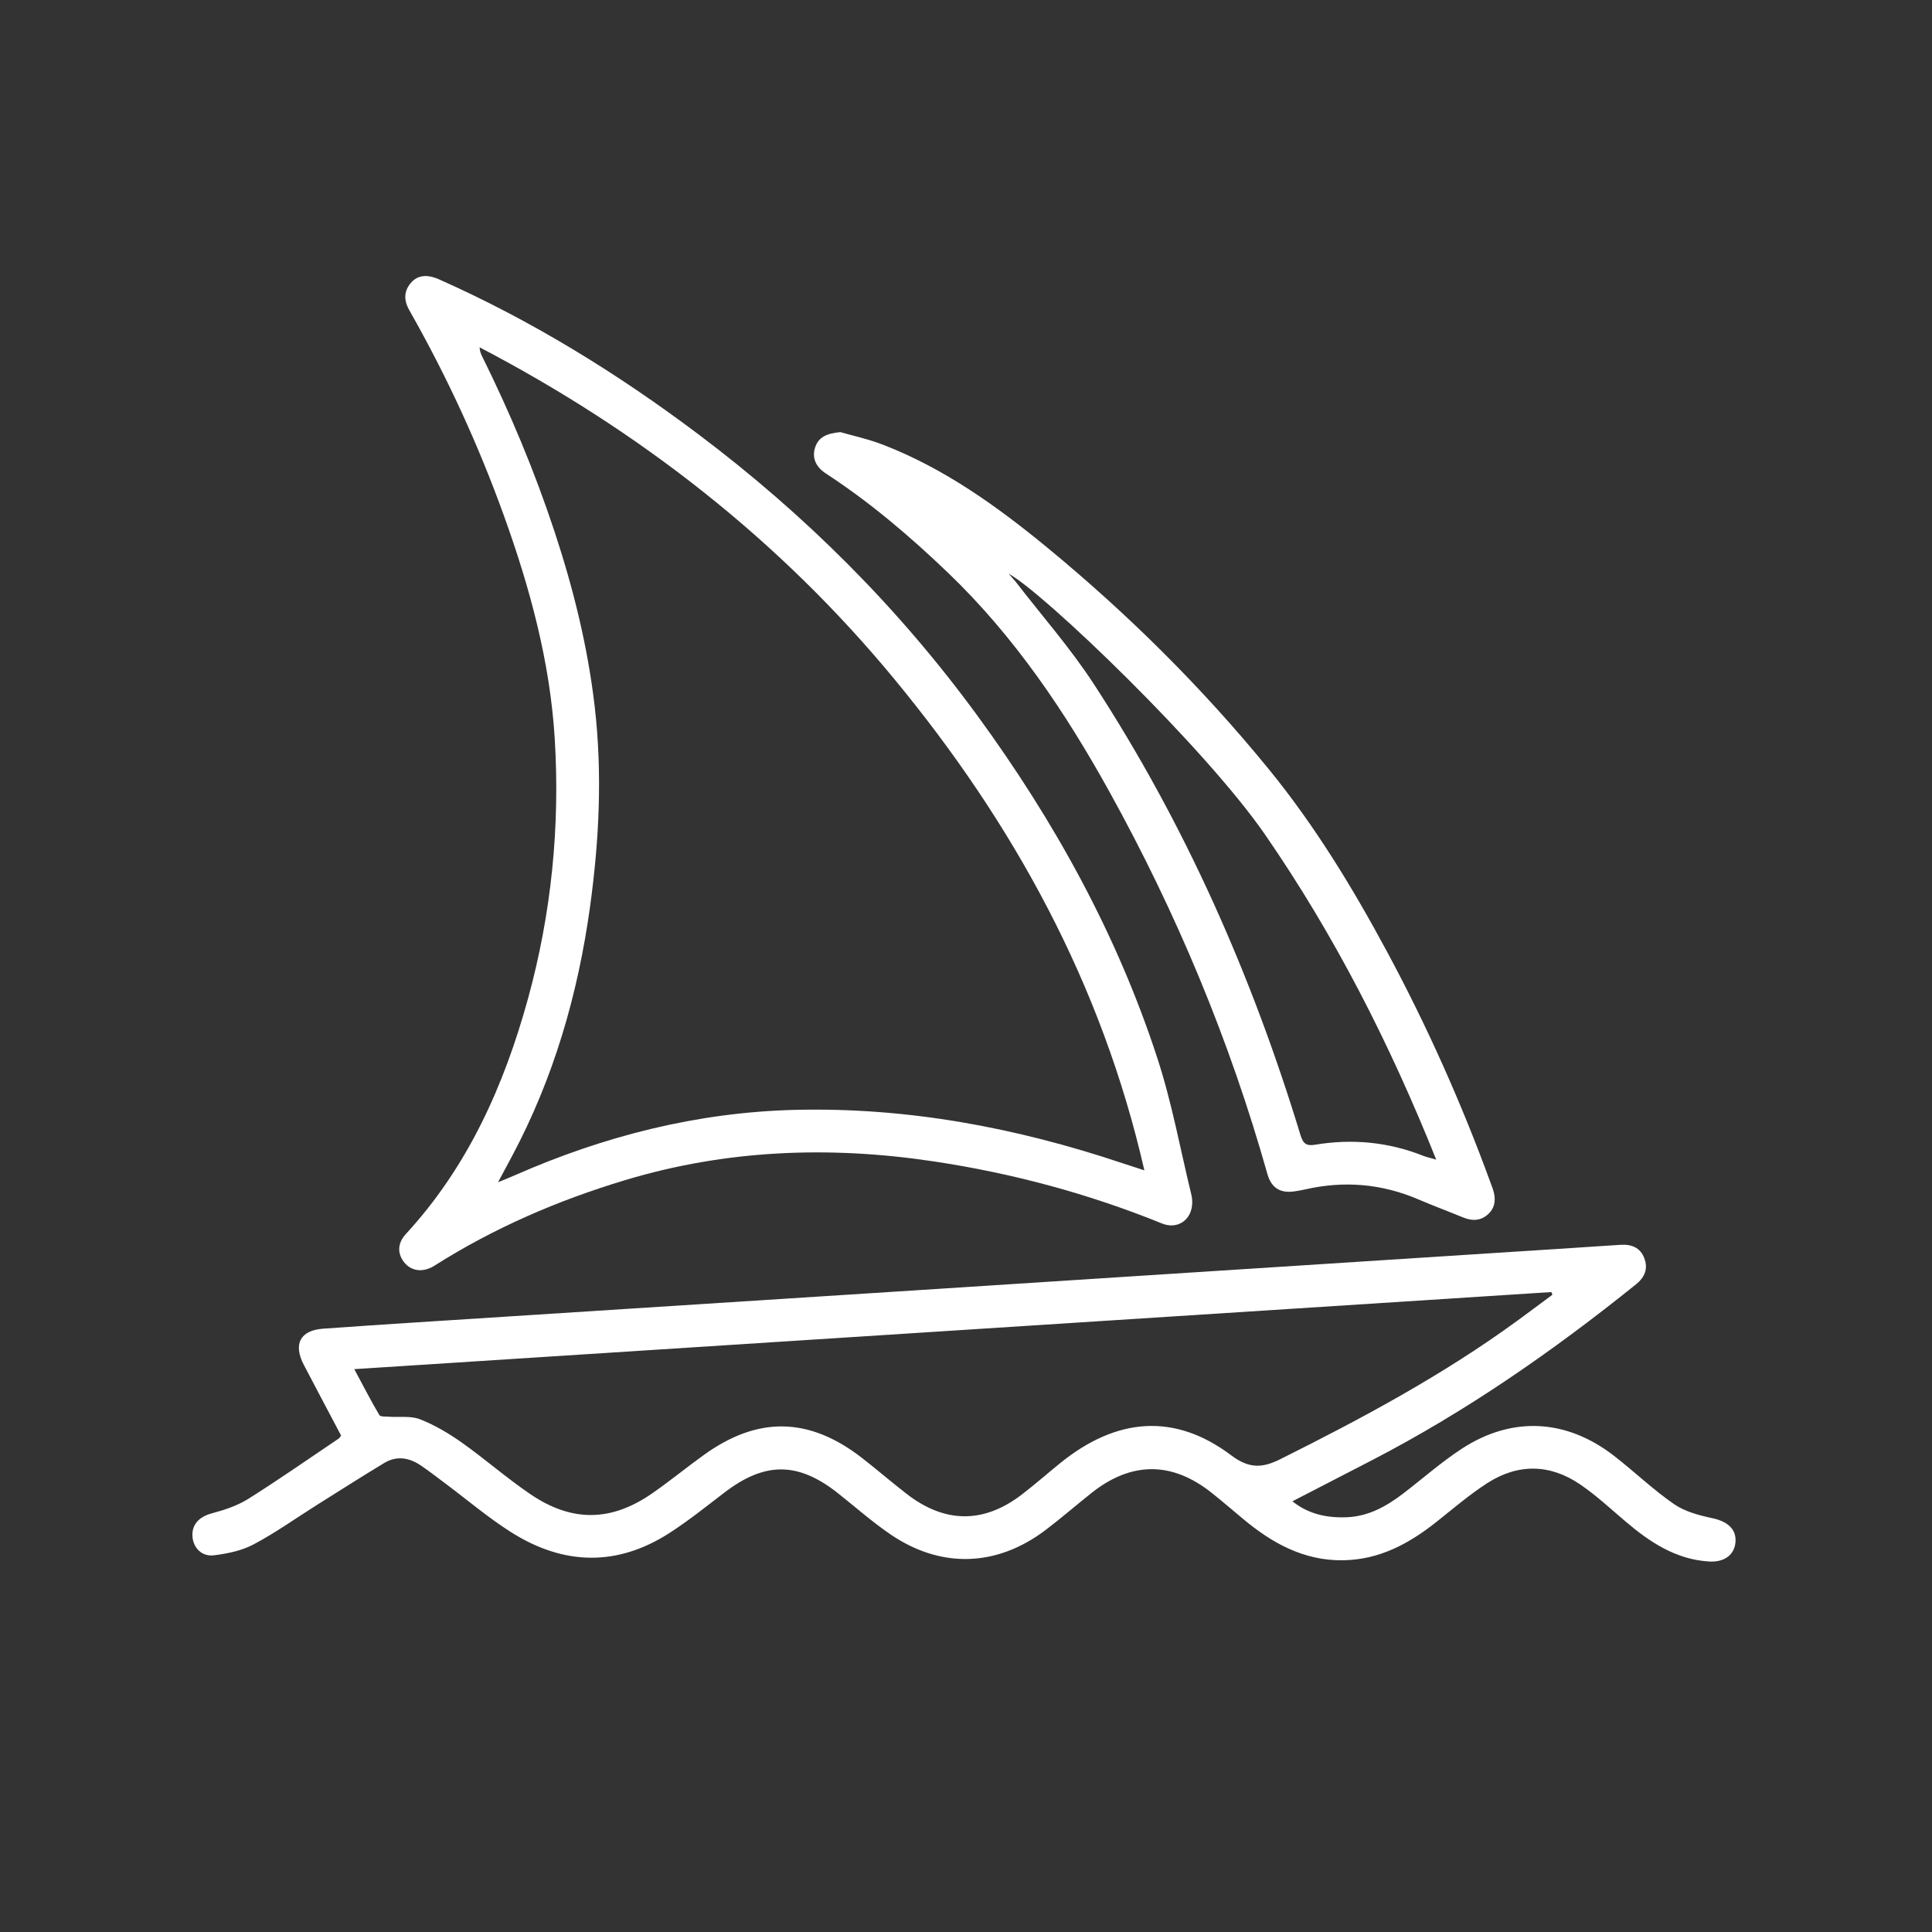 <?xml version="1.0" encoding="UTF-8"?>
<svg id="WHITE" xmlns="http://www.w3.org/2000/svg" viewBox="0 0 283.46 283.46">
  <rect x="0" y="0" width="283.46" height="283.46" fill="#333333" stroke="none"/>
  <defs>
    <style>
      .cls-1 {
        fill: #fff;
      }
    </style>
  </defs>
  <path class="cls-1" d="M50.05,210.63c-1.82-3.45-3.66-6.9-5.47-10.37-1.59-3.04-.56-5.08,2.86-5.32,9.22-.66,18.44-1.22,27.66-1.82,17.69-1.14,35.39-2.27,53.08-3.41,12.55-.81,25.09-1.62,37.64-2.43,17.69-1.14,35.39-2.28,53.08-3.42,6.27-.4,12.55-.8,18.82-1.22,1.62-.11,2.92.38,3.52,1.94.59,1.52.11,2.79-1.19,3.84-12.16,9.79-24.93,18.67-38.83,25.86-3.81,1.97-7.61,3.93-11.6,5.99,2.39,1.91,5.1,2.45,7.96,2.34,3.14-.12,5.77-1.56,8.2-3.41,2.9-2.21,5.65-4.66,8.7-6.65,7.39-4.81,15.34-4.37,22.33,1.05,2.97,2.3,5.69,4.93,8.77,7.06,1.6,1.11,3.68,1.67,5.63,2.08,2.22.47,3.56,1.58,3.42,3.5-.15,1.9-1.65,3.01-3.92,2.86-4.82-.31-8.59-2.8-12.13-5.8-2.21-1.87-4.34-3.87-6.73-5.5-4.42-3.02-9.11-3.1-13.62-.21-2.65,1.71-5.07,3.79-7.55,5.76-4,3.16-8.32,5.49-13.6,5.57-5.78.09-10.44-2.51-14.7-6.07-1.52-1.27-3.03-2.57-4.59-3.81-5.83-4.65-11.79-4.64-17.64,0-2.27,1.81-4.46,3.71-6.77,5.46-7.16,5.41-15.35,5.67-22.76.6-2.7-1.84-5.16-4.03-7.73-6.06-5.85-4.6-10.7-4.59-16.65-.02-2.6,1.99-5.16,4.05-7.91,5.83-7.75,5.04-15.63,4.83-23.33-.04-3.35-2.12-6.39-4.71-9.57-7.09-1.2-.9-2.39-1.82-3.63-2.67-1.73-1.19-3.58-1.52-5.45-.39-3.3,2-6.56,4.07-9.83,6.13-3.09,1.94-6.07,4.08-9.29,5.79-1.74.93-3.83,1.36-5.81,1.61-1.84.24-3.12-1.14-3.19-2.87-.07-1.74,1.09-2.82,2.87-3.29,1.84-.49,3.73-1.12,5.33-2.12,4.5-2.83,8.86-5.88,13.27-8.85.12-.08.2-.24.35-.44ZM51.98,200.88c1.32,2.46,2.44,4.64,3.68,6.74.16.27.94.2,1.43.24,1.53.11,3.2-.16,4.55.38,2.16.85,4.23,2.08,6.14,3.43,3.41,2.42,6.57,5.2,10.03,7.55,6.14,4.17,11.93,4.05,17.97-.18,2.55-1.78,4.97-3.76,7.5-5.58,7.9-5.69,15.38-5.57,23.09.37,2.25,1.74,4.4,3.61,6.65,5.35,5.64,4.37,11.37,4.38,16.97.04,1.87-1.44,3.65-3,5.48-4.49,8.4-6.83,16.92-7.42,25.18-1.2,2.62,1.97,4.57,1.87,7.17.57,12.07-6.02,23.94-12.39,34.86-20.37,1.71-1.25,3.39-2.51,5.09-3.77l-.16-.39c-58.39,3.76-116.78,7.52-175.64,11.31Z"/>
  <path class="cls-1" d="M174.92,176.39c0,2.58-2.14,4.05-4.43,3.12-10.8-4.38-21.96-7.38-33.49-9.11-15.3-2.3-30.42-1.73-45.29,2.75-9.87,2.97-19.25,7.02-27.97,12.55-1.61,1.02-3.32.84-4.37-.41-1.09-1.3-1.09-2.86.17-4.23,9.11-9.89,14.41-21.77,17.93-34.55,3.43-12.48,4.71-25.24,3.92-38.14-.69-11.28-3.64-22.12-7.46-32.72-3.76-10.43-8.38-20.46-13.86-30.1-.8-1.41-.88-2.76.2-4.03.97-1.15,2.36-1.32,4.13-.54,13.61,6.05,26.2,13.81,38.08,22.75,15.64,11.77,29.36,25.45,40.92,41.27,11.29,15.45,20.47,32.05,26.41,50.27,2.14,6.56,3.37,13.41,5.01,20.13.09.36.08.75.11.98ZM73.07,173.46c1.11-.46,1.83-.75,2.54-1.06,13.07-5.74,26.69-9.2,41-9.56,16.51-.41,32.49,2.6,48.09,7.83.94.31,1.88.61,3.2,1.04-6.26-27.4-19.23-50.94-36.72-72.12-16.86-20.42-37.36-36.37-60.81-48.63.02.5.15.88.33,1.25,4.13,8.33,7.72,16.89,10.64,25.72,2.77,8.38,4.89,16.92,5.91,25.7,1.14,9.83.67,19.63-.68,29.41-1.78,12.87-5.35,25.19-11.5,36.69-.6,1.11-1.19,2.23-2,3.74Z"/>
  <path class="cls-1" d="M123.29,63.4c1.76.51,4.14,1.02,6.37,1.89,8.92,3.47,16.6,8.98,23.92,14.99,11.89,9.78,22.79,20.59,32.53,32.52,6.78,8.3,12.34,17.43,17.41,26.86,5.88,10.94,10.93,22.25,15.19,33.92.11.3.22.6.33.91.44,1.32.39,2.59-.64,3.59-1.08,1.05-2.37,1.1-3.74.54-2.18-.9-4.4-1.72-6.57-2.65-5.36-2.3-10.88-2.76-16.56-1.47-.52.12-1.05.21-1.58.29-2.11.32-3.42-.5-4-2.54-5.53-19.62-13.33-38.3-23.2-56.13-6.48-11.7-13.9-22.71-23.61-32.04-5.59-5.36-11.47-10.37-17.97-14.61-1.51-.98-2.07-2.35-1.57-3.84.49-1.47,1.63-2.04,3.7-2.23ZM210.72,170.14c-6.83-17.05-14.91-32.91-25.12-47.7-8.83-12.79-32.49-35.5-37.62-38.27.43.49.76.84,1.06,1.21,3.83,4.97,8.01,9.71,11.43,14.96,13.4,20.56,23.22,42.8,30.35,66.25.38,1.24.9,1.57,2.14,1.36,5.41-.9,10.7-.41,15.83,1.62.48.19,1,.3,1.93.57Z"/>
</svg>